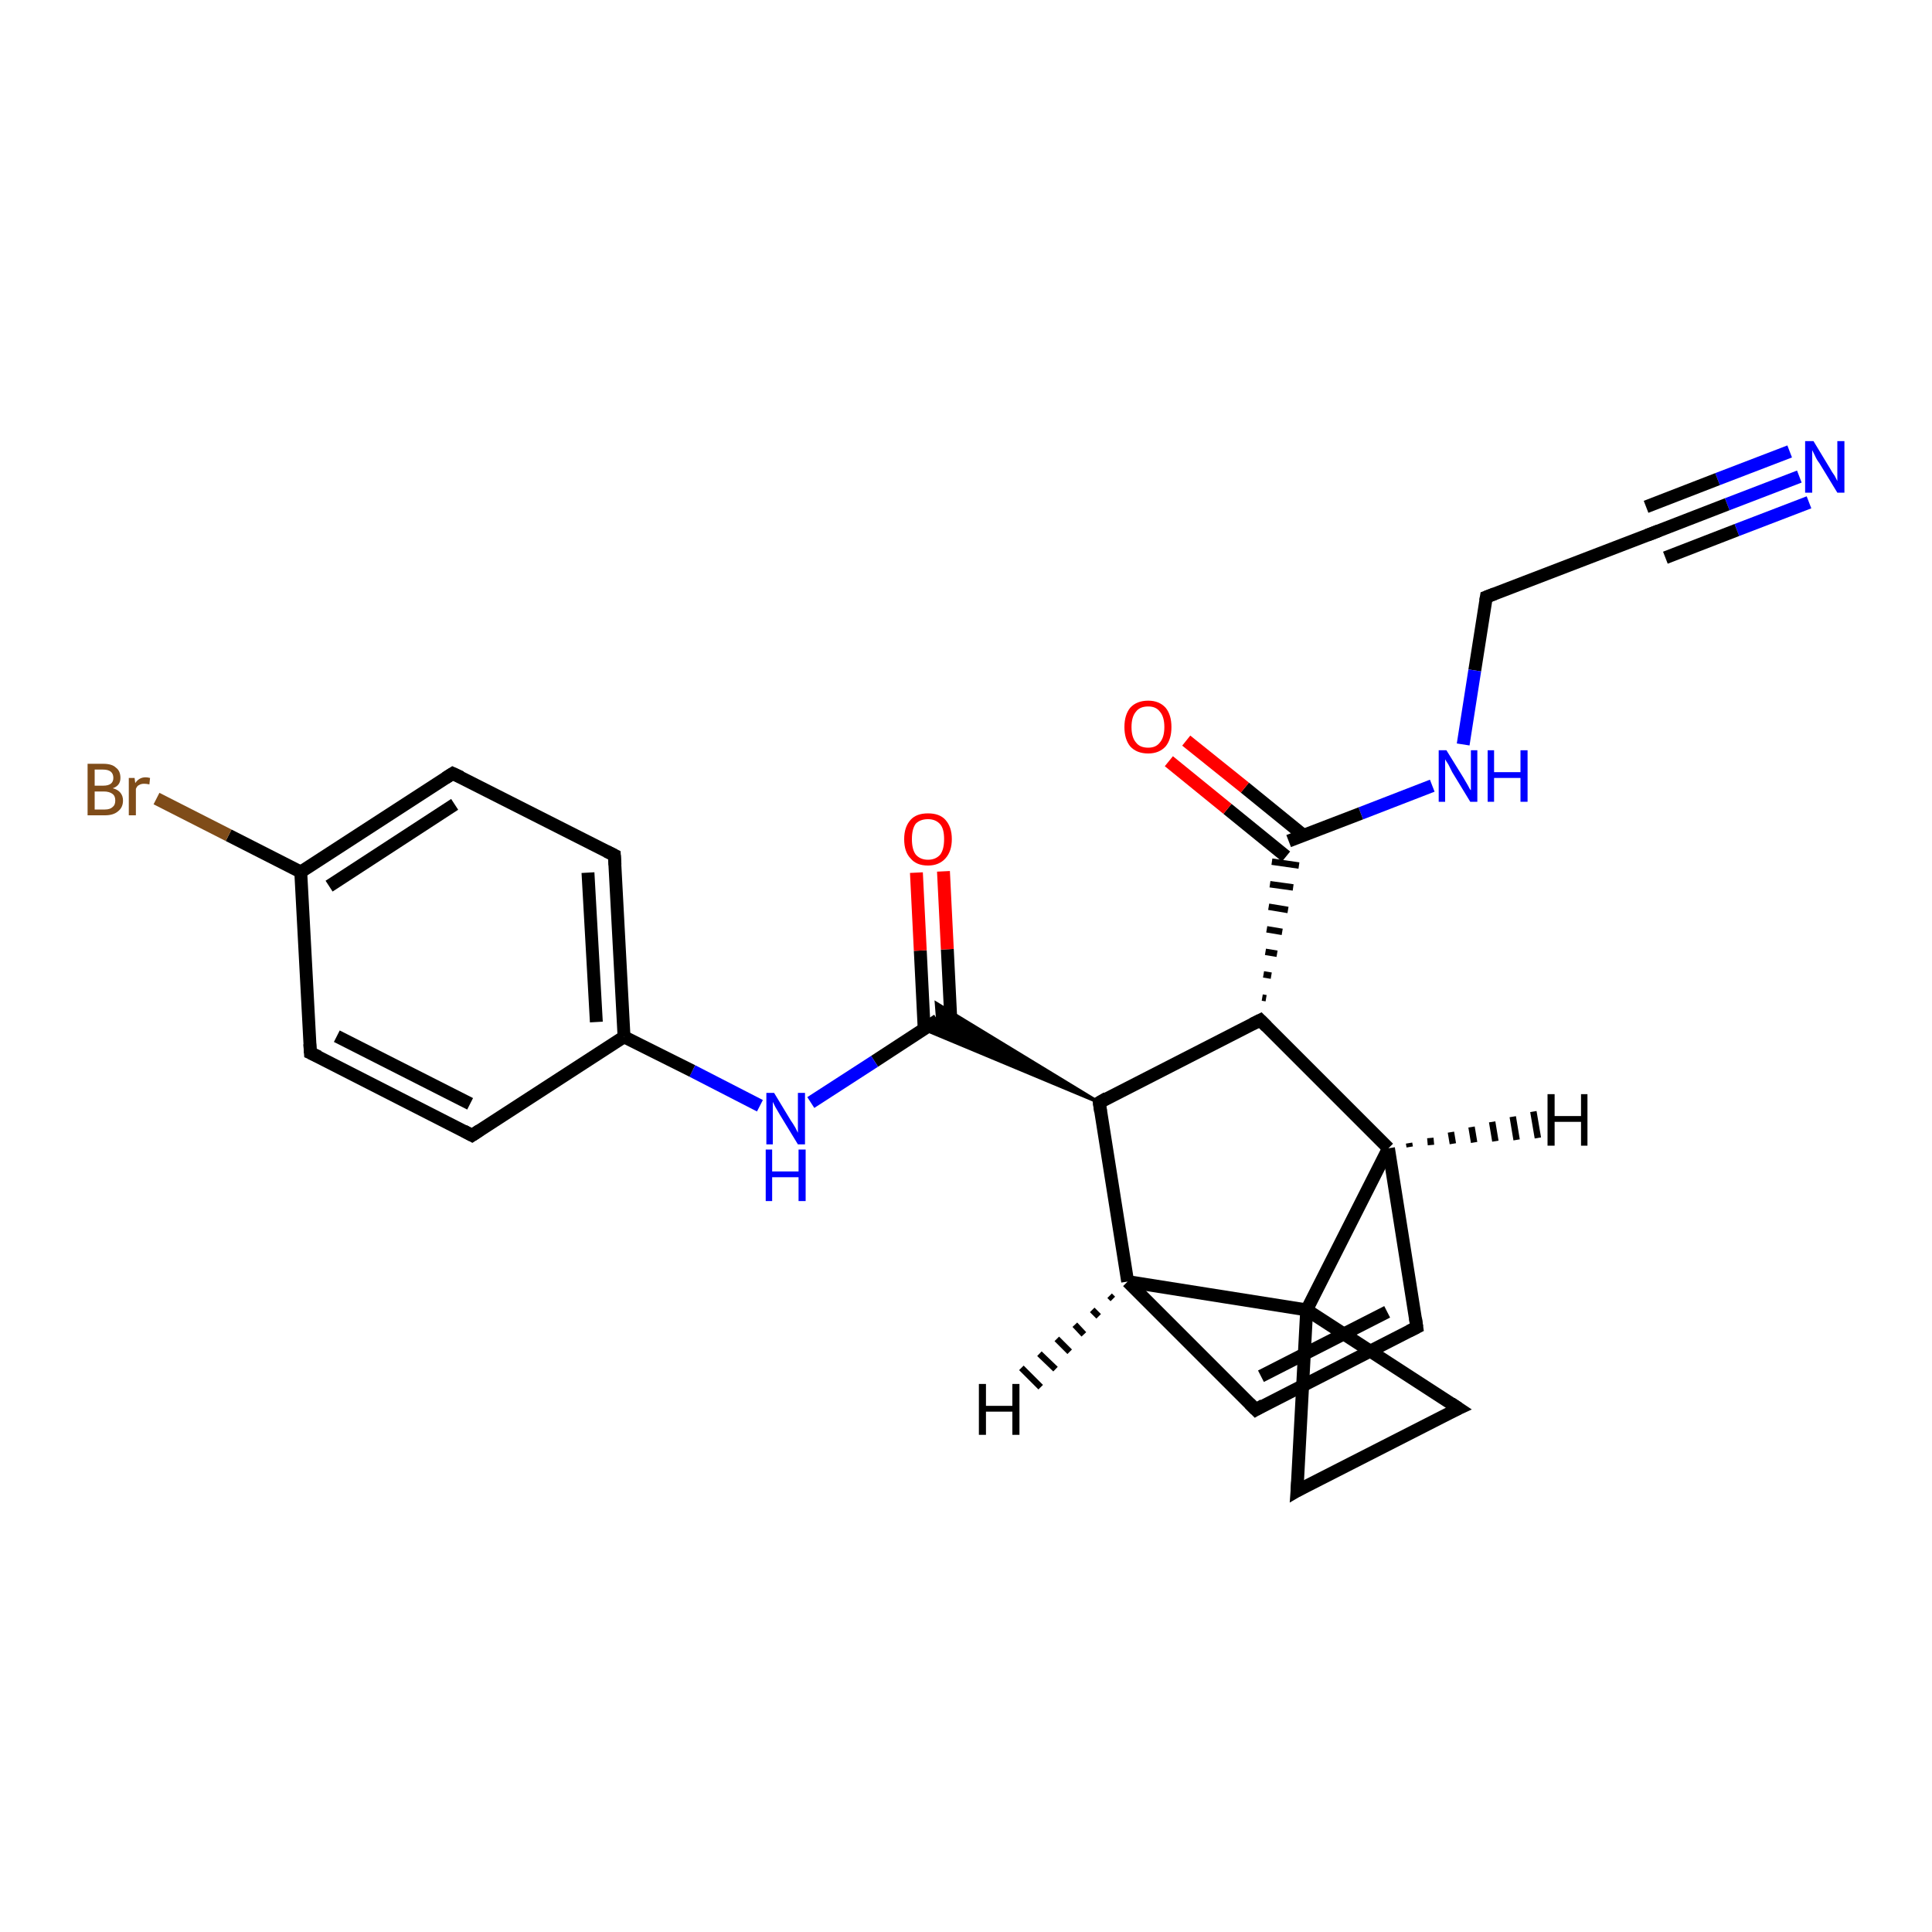 <?xml version='1.0' encoding='iso-8859-1'?>
<svg version='1.1' baseProfile='full'
              xmlns='http://www.w3.org/2000/svg'
                      xmlns:rdkit='http://www.rdkit.org/xml'
                      xmlns:xlink='http://www.w3.org/1999/xlink'
                  xml:space='preserve'
width='300px' height='300px' viewBox='0 0 300 300'>
<!-- END OF HEADER -->
<rect style='opacity:1.0;fill:#FFFFFF;stroke:none' width='300.0' height='300.0' x='0.0' y='0.0'> </rect>
<path class='bond-0 atom-0 atom-1' d='M 279.4,74.0 L 268.2,78.3' style='fill:none;fill-rule:evenodd;stroke:#0000FF;stroke-width:2.0px;stroke-linecap:butt;stroke-linejoin:miter;stroke-opacity:1' />
<path class='bond-0 atom-0 atom-1' d='M 268.2,78.3 L 257.1,82.6' style='fill:none;fill-rule:evenodd;stroke:#000000;stroke-width:2.0px;stroke-linecap:butt;stroke-linejoin:miter;stroke-opacity:1' />
<path class='bond-0 atom-0 atom-1' d='M 280.9,78.0 L 269.7,82.3' style='fill:none;fill-rule:evenodd;stroke:#0000FF;stroke-width:2.0px;stroke-linecap:butt;stroke-linejoin:miter;stroke-opacity:1' />
<path class='bond-0 atom-0 atom-1' d='M 269.7,82.3 L 258.6,86.6' style='fill:none;fill-rule:evenodd;stroke:#000000;stroke-width:2.0px;stroke-linecap:butt;stroke-linejoin:miter;stroke-opacity:1' />
<path class='bond-0 atom-0 atom-1' d='M 277.9,70.1 L 266.7,74.4' style='fill:none;fill-rule:evenodd;stroke:#0000FF;stroke-width:2.0px;stroke-linecap:butt;stroke-linejoin:miter;stroke-opacity:1' />
<path class='bond-0 atom-0 atom-1' d='M 266.7,74.4 L 255.6,78.7' style='fill:none;fill-rule:evenodd;stroke:#000000;stroke-width:2.0px;stroke-linecap:butt;stroke-linejoin:miter;stroke-opacity:1' />
<path class='bond-1 atom-1 atom-2' d='M 257.1,82.6 L 230.8,92.7' style='fill:none;fill-rule:evenodd;stroke:#000000;stroke-width:2.0px;stroke-linecap:butt;stroke-linejoin:miter;stroke-opacity:1' />
<path class='bond-2 atom-2 atom-3' d='M 230.8,92.7 L 229.0,104.1' style='fill:none;fill-rule:evenodd;stroke:#000000;stroke-width:2.0px;stroke-linecap:butt;stroke-linejoin:miter;stroke-opacity:1' />
<path class='bond-2 atom-2 atom-3' d='M 229.0,104.1 L 227.2,115.6' style='fill:none;fill-rule:evenodd;stroke:#0000FF;stroke-width:2.0px;stroke-linecap:butt;stroke-linejoin:miter;stroke-opacity:1' />
<path class='bond-3 atom-3 atom-4' d='M 222.4,122.0 L 211.3,126.3' style='fill:none;fill-rule:evenodd;stroke:#0000FF;stroke-width:2.0px;stroke-linecap:butt;stroke-linejoin:miter;stroke-opacity:1' />
<path class='bond-3 atom-3 atom-4' d='M 211.3,126.3 L 200.1,130.6' style='fill:none;fill-rule:evenodd;stroke:#000000;stroke-width:2.0px;stroke-linecap:butt;stroke-linejoin:miter;stroke-opacity:1' />
<path class='bond-4 atom-4 atom-5' d='M 202.4,129.7 L 193.3,122.3' style='fill:none;fill-rule:evenodd;stroke:#000000;stroke-width:2.0px;stroke-linecap:butt;stroke-linejoin:miter;stroke-opacity:1' />
<path class='bond-4 atom-4 atom-5' d='M 193.3,122.3 L 184.2,115.0' style='fill:none;fill-rule:evenodd;stroke:#FF0000;stroke-width:2.0px;stroke-linecap:butt;stroke-linejoin:miter;stroke-opacity:1' />
<path class='bond-4 atom-4 atom-5' d='M 199.7,133.0 L 190.6,125.6' style='fill:none;fill-rule:evenodd;stroke:#000000;stroke-width:2.0px;stroke-linecap:butt;stroke-linejoin:miter;stroke-opacity:1' />
<path class='bond-4 atom-4 atom-5' d='M 190.6,125.6 L 181.5,118.2' style='fill:none;fill-rule:evenodd;stroke:#FF0000;stroke-width:2.0px;stroke-linecap:butt;stroke-linejoin:miter;stroke-opacity:1' />
<path class='bond-5 atom-6 atom-4' d='M 196.6,155.0 L 196.0,154.9' style='fill:none;fill-rule:evenodd;stroke:#000000;stroke-width:1.0px;stroke-linecap:butt;stroke-linejoin:miter;stroke-opacity:1' />
<path class='bond-5 atom-6 atom-4' d='M 197.4,151.5 L 196.2,151.3' style='fill:none;fill-rule:evenodd;stroke:#000000;stroke-width:1.0px;stroke-linecap:butt;stroke-linejoin:miter;stroke-opacity:1' />
<path class='bond-5 atom-6 atom-4' d='M 198.3,148.1 L 196.5,147.8' style='fill:none;fill-rule:evenodd;stroke:#000000;stroke-width:1.0px;stroke-linecap:butt;stroke-linejoin:miter;stroke-opacity:1' />
<path class='bond-5 atom-6 atom-4' d='M 199.1,144.7 L 196.7,144.3' style='fill:none;fill-rule:evenodd;stroke:#000000;stroke-width:1.0px;stroke-linecap:butt;stroke-linejoin:miter;stroke-opacity:1' />
<path class='bond-5 atom-6 atom-4' d='M 200.0,141.3 L 197.0,140.8' style='fill:none;fill-rule:evenodd;stroke:#000000;stroke-width:1.0px;stroke-linecap:butt;stroke-linejoin:miter;stroke-opacity:1' />
<path class='bond-5 atom-6 atom-4' d='M 200.8,137.8 L 197.2,137.3' style='fill:none;fill-rule:evenodd;stroke:#000000;stroke-width:1.0px;stroke-linecap:butt;stroke-linejoin:miter;stroke-opacity:1' />
<path class='bond-5 atom-6 atom-4' d='M 201.7,134.4 L 197.5,133.8' style='fill:none;fill-rule:evenodd;stroke:#000000;stroke-width:1.0px;stroke-linecap:butt;stroke-linejoin:miter;stroke-opacity:1' />
<path class='bond-6 atom-6 atom-7' d='M 195.7,158.4 L 170.7,171.2' style='fill:none;fill-rule:evenodd;stroke:#000000;stroke-width:2.0px;stroke-linecap:butt;stroke-linejoin:miter;stroke-opacity:1' />
<path class='bond-7 atom-7 atom-8' d='M 170.7,171.2 L 143.4,159.8 L 145.6,158.4 Z' style='fill:#000000;fill-rule:evenodd;fill-opacity:1;stroke:#000000;stroke-width:0.5px;stroke-linecap:butt;stroke-linejoin:miter;stroke-opacity:1;' />
<path class='bond-7 atom-7 atom-8' d='M 170.7,171.2 L 145.6,158.4 L 145.4,155.8 Z' style='fill:#000000;fill-rule:evenodd;fill-opacity:1;stroke:#000000;stroke-width:0.5px;stroke-linecap:butt;stroke-linejoin:miter;stroke-opacity:1;' />
<path class='bond-8 atom-8 atom-9' d='M 147.7,159.5 L 147.1,147.4' style='fill:none;fill-rule:evenodd;stroke:#000000;stroke-width:2.0px;stroke-linecap:butt;stroke-linejoin:miter;stroke-opacity:1' />
<path class='bond-8 atom-8 atom-9' d='M 147.1,147.4 L 146.5,135.3' style='fill:none;fill-rule:evenodd;stroke:#FF0000;stroke-width:2.0px;stroke-linecap:butt;stroke-linejoin:miter;stroke-opacity:1' />
<path class='bond-8 atom-8 atom-9' d='M 143.5,159.7 L 142.9,147.6' style='fill:none;fill-rule:evenodd;stroke:#000000;stroke-width:2.0px;stroke-linecap:butt;stroke-linejoin:miter;stroke-opacity:1' />
<path class='bond-8 atom-8 atom-9' d='M 142.9,147.6 L 142.3,135.5' style='fill:none;fill-rule:evenodd;stroke:#FF0000;stroke-width:2.0px;stroke-linecap:butt;stroke-linejoin:miter;stroke-opacity:1' />
<path class='bond-9 atom-8 atom-10' d='M 145.6,158.4 L 135.8,164.8' style='fill:none;fill-rule:evenodd;stroke:#000000;stroke-width:2.0px;stroke-linecap:butt;stroke-linejoin:miter;stroke-opacity:1' />
<path class='bond-9 atom-8 atom-10' d='M 135.8,164.8 L 125.9,171.2' style='fill:none;fill-rule:evenodd;stroke:#0000FF;stroke-width:2.0px;stroke-linecap:butt;stroke-linejoin:miter;stroke-opacity:1' />
<path class='bond-10 atom-10 atom-11' d='M 118.0,171.7 L 107.5,166.3' style='fill:none;fill-rule:evenodd;stroke:#0000FF;stroke-width:2.0px;stroke-linecap:butt;stroke-linejoin:miter;stroke-opacity:1' />
<path class='bond-10 atom-10 atom-11' d='M 107.5,166.3 L 96.9,161.0' style='fill:none;fill-rule:evenodd;stroke:#000000;stroke-width:2.0px;stroke-linecap:butt;stroke-linejoin:miter;stroke-opacity:1' />
<path class='bond-11 atom-11 atom-12' d='M 96.9,161.0 L 95.4,132.8' style='fill:none;fill-rule:evenodd;stroke:#000000;stroke-width:2.0px;stroke-linecap:butt;stroke-linejoin:miter;stroke-opacity:1' />
<path class='bond-11 atom-11 atom-12' d='M 92.6,158.7 L 91.3,135.5' style='fill:none;fill-rule:evenodd;stroke:#000000;stroke-width:2.0px;stroke-linecap:butt;stroke-linejoin:miter;stroke-opacity:1' />
<path class='bond-12 atom-12 atom-13' d='M 95.4,132.8 L 70.3,120.1' style='fill:none;fill-rule:evenodd;stroke:#000000;stroke-width:2.0px;stroke-linecap:butt;stroke-linejoin:miter;stroke-opacity:1' />
<path class='bond-13 atom-13 atom-14' d='M 70.3,120.1 L 46.7,135.4' style='fill:none;fill-rule:evenodd;stroke:#000000;stroke-width:2.0px;stroke-linecap:butt;stroke-linejoin:miter;stroke-opacity:1' />
<path class='bond-13 atom-13 atom-14' d='M 70.6,124.9 L 51.1,137.6' style='fill:none;fill-rule:evenodd;stroke:#000000;stroke-width:2.0px;stroke-linecap:butt;stroke-linejoin:miter;stroke-opacity:1' />
<path class='bond-14 atom-14 atom-15' d='M 46.7,135.4 L 35.5,129.7' style='fill:none;fill-rule:evenodd;stroke:#000000;stroke-width:2.0px;stroke-linecap:butt;stroke-linejoin:miter;stroke-opacity:1' />
<path class='bond-14 atom-14 atom-15' d='M 35.5,129.7 L 24.3,124.0' style='fill:none;fill-rule:evenodd;stroke:#7F4C19;stroke-width:2.0px;stroke-linecap:butt;stroke-linejoin:miter;stroke-opacity:1' />
<path class='bond-15 atom-14 atom-16' d='M 46.7,135.4 L 48.2,163.5' style='fill:none;fill-rule:evenodd;stroke:#000000;stroke-width:2.0px;stroke-linecap:butt;stroke-linejoin:miter;stroke-opacity:1' />
<path class='bond-16 atom-16 atom-17' d='M 48.2,163.5 L 73.3,176.3' style='fill:none;fill-rule:evenodd;stroke:#000000;stroke-width:2.0px;stroke-linecap:butt;stroke-linejoin:miter;stroke-opacity:1' />
<path class='bond-16 atom-16 atom-17' d='M 52.3,160.9 L 73.0,171.4' style='fill:none;fill-rule:evenodd;stroke:#000000;stroke-width:2.0px;stroke-linecap:butt;stroke-linejoin:miter;stroke-opacity:1' />
<path class='bond-17 atom-7 atom-18' d='M 170.7,171.2 L 175.1,199.0' style='fill:none;fill-rule:evenodd;stroke:#000000;stroke-width:2.0px;stroke-linecap:butt;stroke-linejoin:miter;stroke-opacity:1' />
<path class='bond-18 atom-18 atom-19' d='M 175.1,199.0 L 195.0,218.9' style='fill:none;fill-rule:evenodd;stroke:#000000;stroke-width:2.0px;stroke-linecap:butt;stroke-linejoin:miter;stroke-opacity:1' />
<path class='bond-19 atom-19 atom-20' d='M 195.0,218.9 L 220.0,206.1' style='fill:none;fill-rule:evenodd;stroke:#000000;stroke-width:2.0px;stroke-linecap:butt;stroke-linejoin:miter;stroke-opacity:1' />
<path class='bond-19 atom-19 atom-20' d='M 195.8,213.7 L 215.4,203.7' style='fill:none;fill-rule:evenodd;stroke:#000000;stroke-width:2.0px;stroke-linecap:butt;stroke-linejoin:miter;stroke-opacity:1' />
<path class='bond-20 atom-20 atom-21' d='M 220.0,206.1 L 215.6,178.3' style='fill:none;fill-rule:evenodd;stroke:#000000;stroke-width:2.0px;stroke-linecap:butt;stroke-linejoin:miter;stroke-opacity:1' />
<path class='bond-21 atom-21 atom-22' d='M 215.6,178.3 L 202.9,203.4' style='fill:none;fill-rule:evenodd;stroke:#000000;stroke-width:2.0px;stroke-linecap:butt;stroke-linejoin:miter;stroke-opacity:1' />
<path class='bond-22 atom-22 atom-23' d='M 202.9,203.4 L 226.5,218.7' style='fill:none;fill-rule:evenodd;stroke:#000000;stroke-width:2.0px;stroke-linecap:butt;stroke-linejoin:miter;stroke-opacity:1' />
<path class='bond-23 atom-23 atom-24' d='M 226.5,218.7 L 201.4,231.5' style='fill:none;fill-rule:evenodd;stroke:#000000;stroke-width:2.0px;stroke-linecap:butt;stroke-linejoin:miter;stroke-opacity:1' />
<path class='bond-24 atom-21 atom-6' d='M 215.6,178.3 L 195.7,158.4' style='fill:none;fill-rule:evenodd;stroke:#000000;stroke-width:2.0px;stroke-linecap:butt;stroke-linejoin:miter;stroke-opacity:1' />
<path class='bond-25 atom-24 atom-22' d='M 201.4,231.5 L 202.9,203.4' style='fill:none;fill-rule:evenodd;stroke:#000000;stroke-width:2.0px;stroke-linecap:butt;stroke-linejoin:miter;stroke-opacity:1' />
<path class='bond-26 atom-17 atom-11' d='M 73.3,176.3 L 96.9,161.0' style='fill:none;fill-rule:evenodd;stroke:#000000;stroke-width:2.0px;stroke-linecap:butt;stroke-linejoin:miter;stroke-opacity:1' />
<path class='bond-27 atom-22 atom-18' d='M 202.9,203.4 L 175.1,199.0' style='fill:none;fill-rule:evenodd;stroke:#000000;stroke-width:2.0px;stroke-linecap:butt;stroke-linejoin:miter;stroke-opacity:1' />
<path class='bond-28 atom-18 atom-25' d='M 172.8,201.7 L 172.3,201.2' style='fill:none;fill-rule:evenodd;stroke:#000000;stroke-width:1.0px;stroke-linecap:butt;stroke-linejoin:miter;stroke-opacity:1' />
<path class='bond-28 atom-18 atom-25' d='M 170.6,204.4 L 169.6,203.4' style='fill:none;fill-rule:evenodd;stroke:#000000;stroke-width:1.0px;stroke-linecap:butt;stroke-linejoin:miter;stroke-opacity:1' />
<path class='bond-28 atom-18 atom-25' d='M 168.3,207.2 L 166.9,205.7' style='fill:none;fill-rule:evenodd;stroke:#000000;stroke-width:1.0px;stroke-linecap:butt;stroke-linejoin:miter;stroke-opacity:1' />
<path class='bond-28 atom-18 atom-25' d='M 166.1,209.9 L 164.1,207.9' style='fill:none;fill-rule:evenodd;stroke:#000000;stroke-width:1.0px;stroke-linecap:butt;stroke-linejoin:miter;stroke-opacity:1' />
<path class='bond-28 atom-18 atom-25' d='M 163.9,212.6 L 161.4,210.2' style='fill:none;fill-rule:evenodd;stroke:#000000;stroke-width:1.0px;stroke-linecap:butt;stroke-linejoin:miter;stroke-opacity:1' />
<path class='bond-28 atom-18 atom-25' d='M 161.6,215.4 L 158.6,212.4' style='fill:none;fill-rule:evenodd;stroke:#000000;stroke-width:1.0px;stroke-linecap:butt;stroke-linejoin:miter;stroke-opacity:1' />
<path class='bond-29 atom-21 atom-26' d='M 218.8,177.5 L 218.9,178.1' style='fill:none;fill-rule:evenodd;stroke:#000000;stroke-width:1.0px;stroke-linecap:butt;stroke-linejoin:miter;stroke-opacity:1' />
<path class='bond-29 atom-21 atom-26' d='M 222.1,176.7 L 222.2,177.8' style='fill:none;fill-rule:evenodd;stroke:#000000;stroke-width:1.0px;stroke-linecap:butt;stroke-linejoin:miter;stroke-opacity:1' />
<path class='bond-29 atom-21 atom-26' d='M 225.3,175.8 L 225.6,177.6' style='fill:none;fill-rule:evenodd;stroke:#000000;stroke-width:1.0px;stroke-linecap:butt;stroke-linejoin:miter;stroke-opacity:1' />
<path class='bond-29 atom-21 atom-26' d='M 228.5,175.0 L 228.9,177.4' style='fill:none;fill-rule:evenodd;stroke:#000000;stroke-width:1.0px;stroke-linecap:butt;stroke-linejoin:miter;stroke-opacity:1' />
<path class='bond-29 atom-21 atom-26' d='M 231.7,174.2 L 232.2,177.2' style='fill:none;fill-rule:evenodd;stroke:#000000;stroke-width:1.0px;stroke-linecap:butt;stroke-linejoin:miter;stroke-opacity:1' />
<path class='bond-29 atom-21 atom-26' d='M 234.9,173.4 L 235.5,177.0' style='fill:none;fill-rule:evenodd;stroke:#000000;stroke-width:1.0px;stroke-linecap:butt;stroke-linejoin:miter;stroke-opacity:1' />
<path class='bond-29 atom-21 atom-26' d='M 238.1,172.6 L 238.8,176.7' style='fill:none;fill-rule:evenodd;stroke:#000000;stroke-width:1.0px;stroke-linecap:butt;stroke-linejoin:miter;stroke-opacity:1' />
<path d='M 257.6,82.4 L 257.1,82.6 L 255.8,83.1' style='fill:none;stroke:#000000;stroke-width:2.0px;stroke-linecap:butt;stroke-linejoin:miter;stroke-opacity:1;' />
<path d='M 232.1,92.2 L 230.8,92.7 L 230.7,93.3' style='fill:none;stroke:#000000;stroke-width:2.0px;stroke-linecap:butt;stroke-linejoin:miter;stroke-opacity:1;' />
<path d='M 194.5,159.0 L 195.7,158.4 L 196.7,159.4' style='fill:none;stroke:#000000;stroke-width:2.0px;stroke-linecap:butt;stroke-linejoin:miter;stroke-opacity:1;' />
<path d='M 171.9,170.5 L 170.7,171.2 L 170.9,172.6' style='fill:none;stroke:#000000;stroke-width:2.0px;stroke-linecap:butt;stroke-linejoin:miter;stroke-opacity:1;' />
<path d='M 95.5,134.3 L 95.4,132.8 L 94.2,132.2' style='fill:none;stroke:#000000;stroke-width:2.0px;stroke-linecap:butt;stroke-linejoin:miter;stroke-opacity:1;' />
<path d='M 71.6,120.7 L 70.3,120.1 L 69.2,120.8' style='fill:none;stroke:#000000;stroke-width:2.0px;stroke-linecap:butt;stroke-linejoin:miter;stroke-opacity:1;' />
<path d='M 48.1,162.1 L 48.2,163.5 L 49.5,164.1' style='fill:none;stroke:#000000;stroke-width:2.0px;stroke-linecap:butt;stroke-linejoin:miter;stroke-opacity:1;' />
<path d='M 72.0,175.6 L 73.3,176.3 L 74.5,175.5' style='fill:none;stroke:#000000;stroke-width:2.0px;stroke-linecap:butt;stroke-linejoin:miter;stroke-opacity:1;' />
<path d='M 194.0,217.9 L 195.0,218.9 L 196.2,218.2' style='fill:none;stroke:#000000;stroke-width:2.0px;stroke-linecap:butt;stroke-linejoin:miter;stroke-opacity:1;' />
<path d='M 218.8,206.7 L 220.0,206.1 L 219.8,204.7' style='fill:none;stroke:#000000;stroke-width:2.0px;stroke-linecap:butt;stroke-linejoin:miter;stroke-opacity:1;' />
<path d='M 225.3,217.9 L 226.5,218.7 L 225.2,219.3' style='fill:none;stroke:#000000;stroke-width:2.0px;stroke-linecap:butt;stroke-linejoin:miter;stroke-opacity:1;' />
<path d='M 202.6,230.8 L 201.4,231.5 L 201.5,230.1' style='fill:none;stroke:#000000;stroke-width:2.0px;stroke-linecap:butt;stroke-linejoin:miter;stroke-opacity:1;' />
<path class='atom-0' d='M 281.6 68.5
L 284.2 72.8
Q 284.4 73.2, 284.9 73.9
Q 285.3 74.7, 285.3 74.7
L 285.3 68.5
L 286.4 68.5
L 286.4 76.5
L 285.3 76.5
L 282.5 71.9
Q 282.1 71.4, 281.8 70.7
Q 281.5 70.1, 281.4 69.9
L 281.4 76.5
L 280.3 76.5
L 280.3 68.5
L 281.6 68.5
' fill='#0000FF'/>
<path class='atom-3' d='M 224.6 116.5
L 227.2 120.7
Q 227.5 121.2, 227.9 121.9
Q 228.3 122.7, 228.4 122.7
L 228.4 116.5
L 229.4 116.5
L 229.4 124.5
L 228.3 124.5
L 225.5 119.9
Q 225.2 119.3, 224.9 118.7
Q 224.5 118.1, 224.4 117.9
L 224.4 124.5
L 223.4 124.5
L 223.4 116.5
L 224.6 116.5
' fill='#0000FF'/>
<path class='atom-3' d='M 231.0 116.5
L 232.0 116.5
L 232.0 119.9
L 236.1 119.9
L 236.1 116.5
L 237.2 116.5
L 237.2 124.5
L 236.1 124.5
L 236.1 120.8
L 232.0 120.8
L 232.0 124.5
L 231.0 124.5
L 231.0 116.5
' fill='#0000FF'/>
<path class='atom-5' d='M 174.6 112.9
Q 174.6 111.0, 175.5 109.9
Q 176.5 108.8, 178.3 108.8
Q 180.0 108.8, 181.0 109.9
Q 181.9 111.0, 181.9 112.9
Q 181.9 114.8, 181.0 115.9
Q 180.0 117.0, 178.3 117.0
Q 176.5 117.0, 175.5 115.9
Q 174.6 114.8, 174.6 112.9
M 178.3 116.1
Q 179.5 116.1, 180.1 115.3
Q 180.8 114.5, 180.8 112.9
Q 180.8 111.3, 180.1 110.5
Q 179.5 109.7, 178.3 109.7
Q 177.0 109.7, 176.4 110.5
Q 175.7 111.3, 175.7 112.9
Q 175.7 114.5, 176.4 115.3
Q 177.0 116.1, 178.3 116.1
' fill='#FF0000'/>
<path class='atom-9' d='M 140.4 130.3
Q 140.4 128.4, 141.4 127.3
Q 142.3 126.3, 144.1 126.3
Q 145.9 126.3, 146.8 127.3
Q 147.8 128.4, 147.8 130.3
Q 147.8 132.2, 146.8 133.3
Q 145.8 134.4, 144.1 134.4
Q 142.3 134.4, 141.4 133.3
Q 140.4 132.3, 140.4 130.3
M 144.1 133.5
Q 145.3 133.5, 146.0 132.7
Q 146.6 131.9, 146.6 130.3
Q 146.6 128.7, 146.0 128.0
Q 145.3 127.2, 144.1 127.2
Q 142.9 127.2, 142.2 127.9
Q 141.6 128.7, 141.6 130.3
Q 141.6 131.9, 142.2 132.7
Q 142.9 133.5, 144.1 133.5
' fill='#FF0000'/>
<path class='atom-10' d='M 120.2 169.7
L 122.8 174.0
Q 123.1 174.4, 123.5 175.1
Q 123.9 175.9, 123.9 175.9
L 123.9 169.7
L 125.0 169.7
L 125.0 177.7
L 123.9 177.7
L 121.1 173.1
Q 120.8 172.6, 120.4 171.9
Q 120.1 171.3, 120.0 171.1
L 120.0 177.7
L 119.0 177.7
L 119.0 169.7
L 120.2 169.7
' fill='#0000FF'/>
<path class='atom-10' d='M 118.9 178.5
L 119.9 178.5
L 119.9 181.9
L 124.0 181.9
L 124.0 178.5
L 125.1 178.5
L 125.1 186.5
L 124.0 186.5
L 124.0 182.8
L 119.9 182.8
L 119.9 186.5
L 118.9 186.5
L 118.9 178.5
' fill='#0000FF'/>
<path class='atom-15' d='M 17.5 122.4
Q 18.3 122.6, 18.7 123.1
Q 19.1 123.6, 19.1 124.3
Q 19.1 125.4, 18.3 126.0
Q 17.6 126.6, 16.3 126.6
L 13.6 126.6
L 13.6 118.6
L 16.0 118.6
Q 17.4 118.6, 18.0 119.2
Q 18.7 119.7, 18.7 120.8
Q 18.7 122.0, 17.5 122.4
M 14.7 119.5
L 14.7 122.0
L 16.0 122.0
Q 16.8 122.0, 17.2 121.7
Q 17.6 121.4, 17.6 120.8
Q 17.6 119.5, 16.0 119.5
L 14.7 119.5
M 16.3 125.7
Q 17.1 125.7, 17.5 125.3
Q 17.9 125.0, 17.9 124.3
Q 17.9 123.6, 17.5 123.3
Q 17.0 122.9, 16.1 122.9
L 14.7 122.9
L 14.7 125.7
L 16.3 125.7
' fill='#7F4C19'/>
<path class='atom-15' d='M 20.9 120.8
L 21.0 121.6
Q 21.6 120.7, 22.6 120.7
Q 22.9 120.7, 23.3 120.8
L 23.2 121.8
Q 22.7 121.7, 22.4 121.7
Q 21.9 121.7, 21.6 121.9
Q 21.3 122.0, 21.1 122.5
L 21.1 126.6
L 20.0 126.6
L 20.0 120.8
L 20.9 120.8
' fill='#7F4C19'/>
<path class='atom-25' d='M 152.0 214.9
L 153.1 214.9
L 153.1 218.3
L 157.2 218.3
L 157.2 214.9
L 158.3 214.9
L 158.3 222.8
L 157.2 222.8
L 157.2 219.2
L 153.1 219.2
L 153.1 222.8
L 152.0 222.8
L 152.0 214.9
' fill='#000000'/>
<path class='atom-26' d='M 240.3 169.9
L 241.4 169.9
L 241.4 173.3
L 245.5 173.3
L 245.5 169.9
L 246.5 169.9
L 246.5 177.9
L 245.5 177.9
L 245.5 174.2
L 241.4 174.2
L 241.4 177.9
L 240.3 177.9
L 240.3 169.9
' fill='#000000'/>
</svg>

